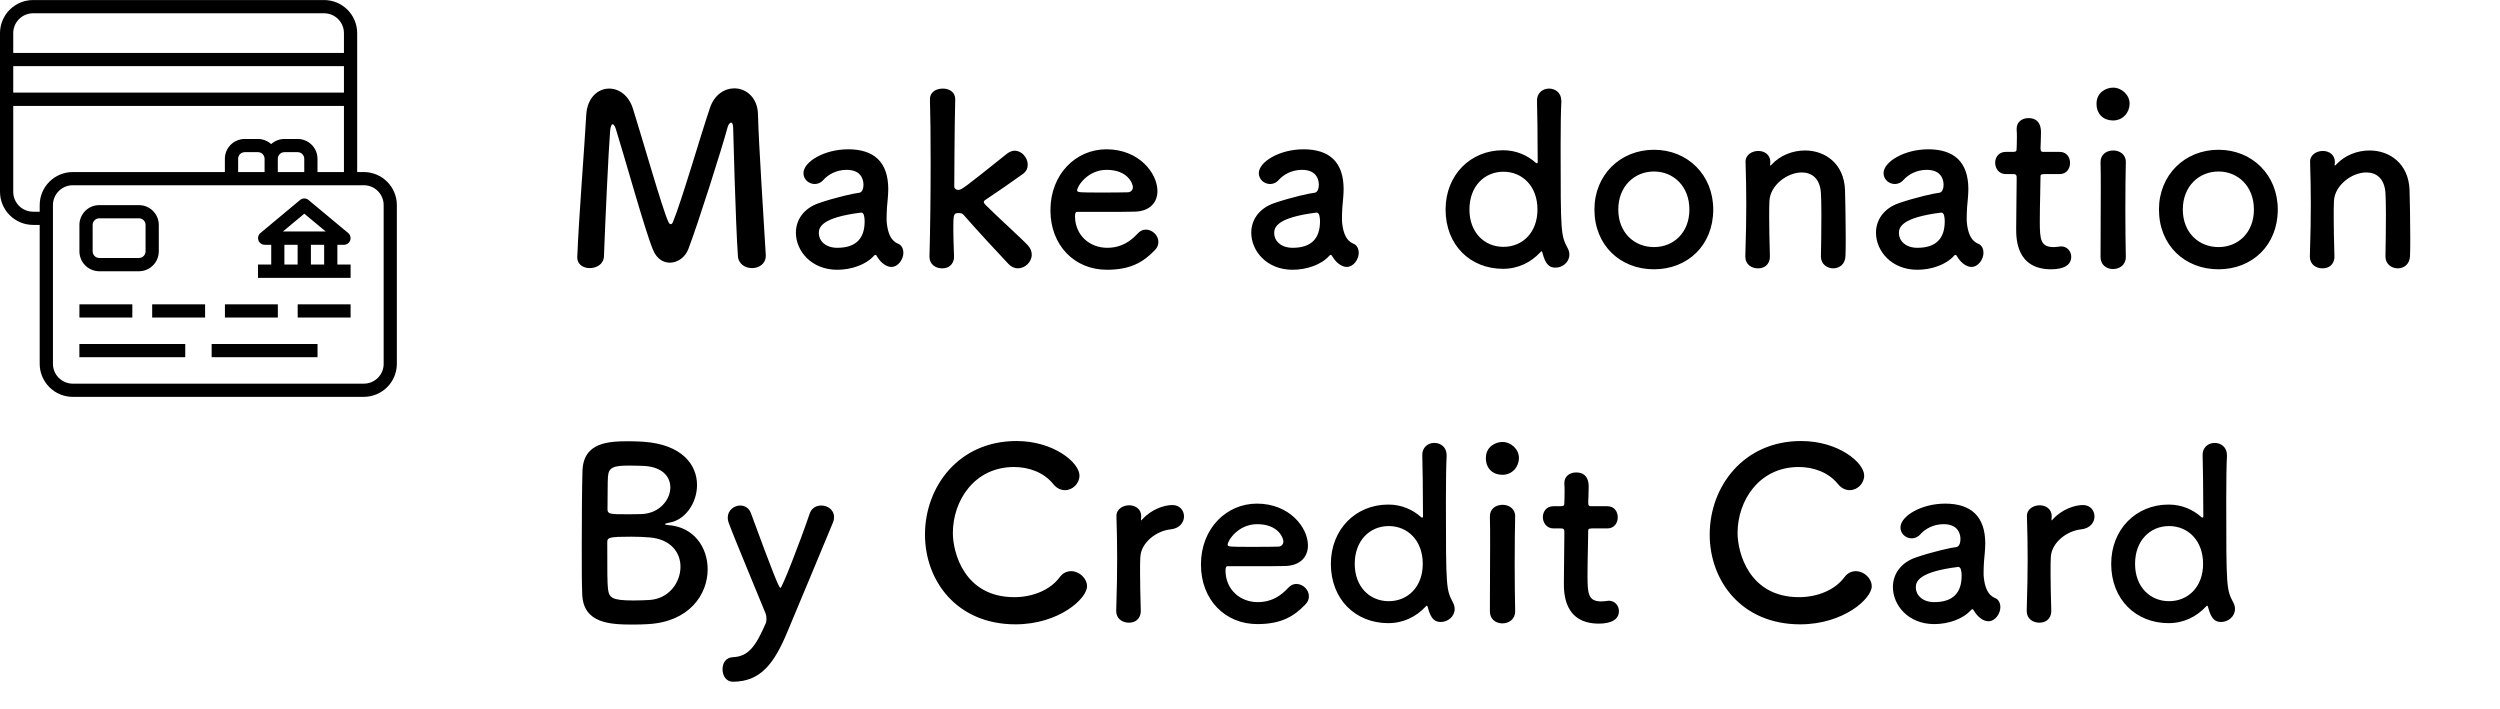 <svg width="254" height="72" viewBox="0 0 254 72" fill="none" xmlns="http://www.w3.org/2000/svg">
<path fill-rule="evenodd" clip-rule="evenodd" d="M36.961 17.48H36.289V3.364C36.288 2.473 35.934 1.619 35.304 0.989C34.674 0.359 33.82 0.005 32.929 0.004H3.36C2.469 0.005 1.615 0.359 0.985 0.989C0.355 1.619 0.001 2.473 0 3.364V19.49C0.002 20.381 0.356 21.234 0.986 21.864C1.616 22.494 2.469 22.848 3.36 22.85H4.032V36.96C4.032 37.851 4.386 38.706 5.016 39.336C5.646 39.966 6.501 40.32 7.392 40.32H36.96C37.401 40.32 37.838 40.233 38.246 40.064C38.654 39.896 39.024 39.648 39.336 39.336C39.648 39.024 39.896 38.654 40.065 38.246C40.233 37.838 40.32 37.401 40.32 36.96V20.84C40.32 20.399 40.233 19.962 40.065 19.554C39.896 19.146 39.648 18.776 39.336 18.464C39.024 18.152 38.654 17.904 38.246 17.735C37.838 17.567 37.401 17.48 36.96 17.48H36.961ZM1.345 3.364C1.346 2.829 1.558 2.317 1.936 1.939C2.314 1.561 2.826 1.348 3.361 1.348H32.929C33.464 1.348 33.976 1.561 34.354 1.939C34.732 2.317 34.944 2.829 34.945 3.364V5.38H1.345V3.364ZM1.345 6.72H34.945V9.41H1.345V6.72ZM4.033 20.84V21.51H3.361C2.826 21.508 2.314 21.294 1.936 20.916C1.558 20.537 1.346 20.025 1.345 19.49V10.76H34.945V17.48H32.257V16.13C32.256 15.596 32.043 15.085 31.665 14.708C31.287 14.331 30.775 14.119 30.241 14.12H28.895C28.398 14.121 27.919 14.306 27.551 14.64C27.183 14.306 26.704 14.121 26.207 14.12H24.863C24.329 14.12 23.817 14.331 23.439 14.708C23.061 15.085 22.848 15.596 22.847 16.13V17.48H7.395C6.954 17.48 6.516 17.566 6.108 17.735C5.7 17.904 5.33 18.151 5.017 18.463C4.705 18.775 4.457 19.146 4.288 19.553C4.119 19.961 4.033 20.398 4.033 20.84ZM30.913 16.13V17.48H28.225V16.13C28.226 15.952 28.297 15.782 28.422 15.656C28.549 15.53 28.719 15.46 28.897 15.46H30.241C30.419 15.46 30.589 15.53 30.715 15.656C30.841 15.782 30.913 15.952 30.913 16.13ZM26.881 16.13V17.48H24.195V16.13C24.195 15.952 24.267 15.782 24.392 15.656C24.518 15.53 24.689 15.46 24.867 15.46H26.211C26.388 15.46 26.558 15.531 26.684 15.657C26.809 15.782 26.88 15.952 26.88 16.13H26.881ZM38.981 36.96C38.981 37.225 38.93 37.487 38.829 37.733C38.728 37.978 38.579 38.2 38.392 38.388C38.205 38.576 37.982 38.724 37.737 38.826C37.493 38.928 37.23 38.98 36.965 38.98H7.395C7.13 38.98 6.868 38.927 6.623 38.826C6.378 38.724 6.156 38.575 5.968 38.388C5.781 38.2 5.633 37.977 5.532 37.733C5.43 37.487 5.379 37.225 5.379 36.96V20.84C5.379 20.575 5.43 20.312 5.532 20.067C5.633 19.822 5.781 19.6 5.968 19.412C6.156 19.224 6.378 19.076 6.623 18.974C6.868 18.872 7.13 18.82 7.395 18.82H36.963C37.228 18.82 37.491 18.872 37.735 18.974C37.98 19.075 38.203 19.224 38.39 19.412C38.577 19.599 38.726 19.822 38.827 20.067C38.928 20.312 38.98 20.575 38.979 20.84V36.96H38.981ZM14.117 20.84H10.085C9.551 20.84 9.039 21.051 8.661 21.428C8.283 21.805 8.07 22.316 8.069 22.85V25.54C8.07 26.075 8.282 26.587 8.66 26.966C9.038 27.345 9.55 27.558 10.085 27.56H14.117C14.652 27.558 15.164 27.345 15.542 26.966C15.92 26.587 16.132 26.075 16.133 25.54V22.85C16.133 22.585 16.08 22.323 15.978 22.079C15.876 21.834 15.727 21.613 15.539 21.426C15.351 21.239 15.129 21.091 14.884 20.991C14.639 20.89 14.377 20.839 14.112 20.84H14.117ZM14.789 25.54C14.789 25.628 14.771 25.715 14.738 25.797C14.704 25.878 14.654 25.952 14.592 26.014C14.529 26.076 14.455 26.126 14.374 26.159C14.292 26.193 14.205 26.21 14.117 26.21H10.085C9.907 26.21 9.736 26.139 9.611 26.014C9.485 25.888 9.414 25.718 9.413 25.54V22.85C9.414 22.672 9.485 22.502 9.611 22.376C9.736 22.25 9.907 22.18 10.085 22.18H14.117C14.205 22.18 14.292 22.197 14.374 22.231C14.455 22.264 14.529 22.314 14.592 22.376C14.654 22.438 14.704 22.512 14.738 22.593C14.771 22.675 14.789 22.762 14.789 22.85V25.54ZM8.069 34.95H18.821V36.29H8.064V34.95H8.069ZM8.069 30.92H13.445V32.26H8.069V30.92ZM15.461 30.92H20.837V32.26H15.461V30.92ZM22.853 30.92H28.229V32.26H22.853V30.92ZM30.245 30.92H35.621V32.26H30.245V30.92ZM21.509 34.95H32.261V36.29H21.504V34.95H21.509ZM34.277 26.88V24.87H34.949C35.087 24.869 35.221 24.826 35.334 24.747C35.447 24.667 35.532 24.555 35.579 24.425C35.626 24.295 35.632 24.154 35.596 24.021C35.56 23.888 35.485 23.769 35.379 23.68L31.347 20.32C31.227 20.218 31.074 20.163 30.917 20.163C30.76 20.163 30.607 20.218 30.487 20.32L26.455 23.68C26.35 23.769 26.275 23.888 26.239 24.021C26.204 24.154 26.21 24.295 26.256 24.424C26.303 24.554 26.389 24.666 26.501 24.746C26.613 24.825 26.747 24.869 26.885 24.87H27.557V26.88H26.213V28.23H35.621V26.88H34.277ZM30.245 26.88H28.895V24.87H30.239V26.88H30.245ZM32.933 26.88H31.589V24.87H32.933V26.88ZM28.741 23.52L30.917 21.71L33.093 23.52H28.741Z" fill="black"/>
<path d="M58.65 26.16C58.65 26.16 58.65 26.136 58.65 26.112C58.818 21.912 59.37 15.168 59.562 11.688C59.658 9.912 60.762 9 61.89 9C62.874 9 63.882 9.672 64.314 11.064C65.226 13.944 67.338 21.384 67.914 22.56C67.986 22.704 68.058 22.776 68.154 22.776C68.226 22.776 68.322 22.704 68.37 22.56C69.282 20.352 71.202 13.68 72.138 10.944C72.594 9.6 73.626 8.976 74.61 8.976C75.81 8.976 76.962 9.912 77.01 11.592C77.082 14.688 77.61 22.488 77.802 25.896C77.802 25.92 77.802 25.944 77.802 25.992C77.802 26.808 77.106 27.24 76.41 27.24C75.714 27.24 75.018 26.832 74.97 25.992C74.73 22.56 74.49 13.032 74.49 13.032C74.49 12.624 74.394 12.456 74.274 12.456C74.154 12.456 73.986 12.672 73.914 12.96C73.386 14.952 70.914 22.752 69.93 25.32C69.618 26.136 68.85 26.688 68.058 26.688C67.386 26.688 66.714 26.304 66.33 25.344C65.562 23.52 63.45 15.912 62.562 13.08C62.466 12.792 62.346 12.624 62.25 12.624C62.13 12.624 62.034 12.816 61.986 13.32C61.818 15.432 61.482 22.728 61.362 26.04C61.338 26.832 60.618 27.24 59.922 27.24C59.274 27.24 58.65 26.88 58.65 26.16ZM90.559 27.12C90.295 27.12 89.983 27 89.695 26.76C89.479 26.592 89.263 26.328 89.047 25.968C89.023 25.92 88.975 25.896 88.951 25.896C88.903 25.896 88.855 25.92 88.807 25.968C87.991 26.904 86.479 27.408 85.063 27.408C82.423 27.408 80.863 25.488 80.863 23.64C80.863 22.416 81.583 21.192 83.191 20.64C84.847 20.064 86.911 19.608 87.295 19.584C87.535 19.56 87.727 19.272 87.727 18.768C87.727 18.48 87.655 17.256 86.023 17.256C84.943 17.256 84.127 17.76 83.671 18.264C83.407 18.576 83.071 18.696 82.783 18.696C82.159 18.696 81.631 18.216 81.631 17.592C81.631 16.44 83.743 15.168 86.167 15.168C88.807 15.168 90.247 16.464 90.247 19.224C90.247 19.536 90.223 19.824 90.199 20.16C90.151 20.52 90.079 21.432 90.079 22.152C90.079 22.368 90.079 22.56 90.103 22.704C90.319 24.624 91.207 24.696 91.399 24.84C91.663 25.032 91.783 25.344 91.783 25.68C91.783 26.352 91.255 27.12 90.559 27.12ZM87.511 21.6H87.487C83.431 22.104 83.191 23.112 83.191 23.688C83.191 24.432 83.839 25.176 85.063 25.176C87.007 25.176 87.847 24.192 87.847 22.488C87.847 22.128 87.799 21.6 87.511 21.6ZM104.826 25.872C104.826 26.616 104.154 27.264 103.41 27.264C103.098 27.264 102.762 27.12 102.474 26.832C101.778 26.112 98.922 23.016 97.89 21.816C97.794 21.696 97.626 21.648 97.41 21.648C96.858 21.648 96.858 21.792 96.858 23.4C96.858 23.928 96.882 24.696 96.93 26.04C96.954 26.544 96.666 27.264 95.706 27.264C95.058 27.264 94.434 26.856 94.434 26.088C94.434 26.064 94.434 26.064 94.434 26.04C94.506 23.544 94.554 19.944 94.554 16.68C94.554 13.992 94.53 11.544 94.482 10.104C94.458 9.456 94.986 9 95.802 9C96.426 9 97.05 9.336 97.05 10.08C97.05 10.104 97.05 10.104 97.05 10.128C96.978 12.768 96.954 18.96 96.954 18.96C96.954 19.176 97.17 19.296 97.338 19.296C97.698 19.296 97.794 19.224 102.33 15.6C102.594 15.408 102.858 15.312 103.098 15.312C103.818 15.312 104.418 16.032 104.418 16.728C104.418 17.088 104.274 17.424 103.938 17.664C102.522 18.672 101.466 19.416 100.194 20.256C100.026 20.352 99.954 20.448 99.954 20.52C99.954 20.616 100.026 20.712 100.146 20.832C101.37 22.056 103.77 24.216 104.418 24.912C104.706 25.224 104.826 25.56 104.826 25.872ZM117.332 25.416C116.18 26.616 114.884 27.408 112.46 27.408C109.172 27.408 106.724 24.936 106.724 21.36C106.724 17.688 109.316 15.168 112.412 15.168C115.724 15.168 117.596 17.592 117.596 19.416C117.596 20.544 116.852 21.456 115.316 21.504C114.572 21.528 114.068 21.528 109.412 21.528C109.268 21.528 109.22 21.72 109.22 21.984C109.244 23.976 110.78 25.176 112.484 25.176C113.996 25.176 114.908 24.456 115.604 23.712C115.844 23.448 116.132 23.328 116.42 23.328C117.068 23.328 117.692 23.904 117.692 24.576C117.692 24.864 117.596 25.152 117.332 25.416ZM114.62 19.536C114.908 19.512 115.1 19.296 115.1 19.008C115.1 18.672 114.596 17.256 112.436 17.256C110.492 17.256 109.436 18.936 109.436 19.344C109.436 19.56 109.676 19.56 111.908 19.56C112.892 19.56 113.972 19.56 114.62 19.536ZM136.824 27.12C136.56 27.12 136.248 27 135.96 26.76C135.744 26.592 135.528 26.328 135.312 25.968C135.288 25.92 135.24 25.896 135.216 25.896C135.168 25.896 135.12 25.92 135.072 25.968C134.256 26.904 132.744 27.408 131.328 27.408C128.688 27.408 127.128 25.488 127.128 23.64C127.128 22.416 127.848 21.192 129.456 20.64C131.112 20.064 133.176 19.608 133.56 19.584C133.8 19.56 133.992 19.272 133.992 18.768C133.992 18.48 133.92 17.256 132.288 17.256C131.208 17.256 130.392 17.76 129.936 18.264C129.672 18.576 129.336 18.696 129.048 18.696C128.424 18.696 127.896 18.216 127.896 17.592C127.896 16.44 130.008 15.168 132.432 15.168C135.072 15.168 136.512 16.464 136.512 19.224C136.512 19.536 136.488 19.824 136.464 20.16C136.416 20.52 136.344 21.432 136.344 22.152C136.344 22.368 136.344 22.56 136.368 22.704C136.584 24.624 137.472 24.696 137.664 24.84C137.928 25.032 138.048 25.344 138.048 25.68C138.048 26.352 137.52 27.12 136.824 27.12ZM133.776 21.6H133.752C129.696 22.104 129.456 23.112 129.456 23.688C129.456 24.432 130.104 25.176 131.328 25.176C133.272 25.176 134.112 24.192 134.112 22.488C134.112 22.128 134.064 21.6 133.776 21.6ZM159.447 25.872C159.447 26.64 158.751 27.192 158.055 27.192C157.503 27.192 157.047 27 156.711 25.68C156.687 25.584 156.663 25.536 156.615 25.536C156.591 25.536 156.543 25.584 156.495 25.632C155.559 26.64 154.263 27.312 152.703 27.312C149.391 27.312 146.871 24.912 146.871 21.288C146.871 17.784 149.391 15.264 152.703 15.264C154.047 15.264 155.175 15.768 156.063 16.56C156.087 16.584 156.135 16.584 156.159 16.584C156.207 16.584 156.231 16.56 156.231 16.488C156.231 13.704 156.183 11.256 156.159 10.248C156.135 9.504 156.687 9 157.383 9C158.007 9 158.631 9.408 158.631 10.248C158.631 10.296 158.631 10.32 158.631 10.368C158.583 11.184 158.559 12.888 158.559 14.904C158.559 23.808 158.583 23.88 159.279 25.224C159.399 25.44 159.447 25.656 159.447 25.872ZM152.751 25.08C154.671 25.08 156.207 23.64 156.207 21.288C156.207 18.912 154.671 17.448 152.751 17.448C150.831 17.448 149.295 18.912 149.295 21.288C149.295 23.64 150.831 25.08 152.751 25.08ZM168.042 27.36C164.61 27.36 161.994 24.912 161.994 21.288C161.994 17.784 164.61 15.216 168.042 15.216C171.474 15.216 174.066 17.784 174.066 21.288C174.066 24.912 171.474 27.36 168.042 27.36ZM168.042 25.104C170.034 25.104 171.642 23.64 171.642 21.288C171.642 18.912 170.01 17.424 168.042 17.424C166.074 17.424 164.418 18.912 164.418 21.288C164.418 23.64 166.05 25.104 168.042 25.104ZM185.005 26.064V26.04C185.029 25.056 185.053 23.232 185.053 21.768C185.053 20.808 185.029 19.992 185.005 19.608C184.909 18.12 184.069 17.52 183.061 17.52C181.597 17.52 179.845 18.816 179.773 20.424C179.749 20.856 179.749 21.408 179.749 22.08C179.749 23.064 179.773 24.336 179.821 26.04C179.845 26.544 179.557 27.264 178.597 27.264C177.949 27.264 177.325 26.856 177.325 26.088C177.325 26.064 177.325 26.064 177.325 26.04C177.397 23.76 177.421 22.176 177.421 20.76C177.421 19.32 177.397 18.072 177.349 16.464C177.349 16.44 177.349 16.44 177.349 16.416C177.349 15.696 178.045 15.336 178.645 15.336C179.245 15.336 179.869 15.696 179.869 16.464C179.869 16.56 179.845 16.632 179.845 16.704C179.845 16.728 179.845 16.752 179.845 16.776C179.845 16.8 179.845 16.824 179.869 16.824C179.893 16.824 179.941 16.776 179.989 16.728C180.877 15.768 182.149 15.288 183.397 15.288C185.413 15.288 187.357 16.608 187.453 19.296C187.477 20.16 187.525 22.296 187.525 24.072C187.525 24.816 187.525 25.488 187.501 25.992C187.477 26.856 186.877 27.264 186.253 27.264C185.629 27.264 185.005 26.832 185.005 26.064ZM200.297 27.12C200.033 27.12 199.721 27 199.433 26.76C199.217 26.592 199.001 26.328 198.785 25.968C198.761 25.92 198.713 25.896 198.689 25.896C198.641 25.896 198.593 25.92 198.545 25.968C197.729 26.904 196.217 27.408 194.801 27.408C192.161 27.408 190.601 25.488 190.601 23.64C190.601 22.416 191.321 21.192 192.929 20.64C194.585 20.064 196.649 19.608 197.033 19.584C197.273 19.56 197.465 19.272 197.465 18.768C197.465 18.48 197.393 17.256 195.761 17.256C194.681 17.256 193.865 17.76 193.409 18.264C193.145 18.576 192.809 18.696 192.521 18.696C191.897 18.696 191.369 18.216 191.369 17.592C191.369 16.44 193.481 15.168 195.905 15.168C198.545 15.168 199.985 16.464 199.985 19.224C199.985 19.536 199.961 19.824 199.937 20.16C199.889 20.52 199.817 21.432 199.817 22.152C199.817 22.368 199.817 22.56 199.841 22.704C200.057 24.624 200.945 24.696 201.137 24.84C201.401 25.032 201.521 25.344 201.521 25.68C201.521 26.352 200.993 27.12 200.297 27.12ZM197.249 21.6H197.225C193.169 22.104 192.929 23.112 192.929 23.688C192.929 24.432 193.577 25.176 194.801 25.176C196.745 25.176 197.585 24.192 197.585 22.488C197.585 22.128 197.537 21.6 197.249 21.6ZM209.26 17.688H207.676C207.316 17.688 207.316 17.808 207.316 17.952C207.316 18.84 207.244 20.88 207.244 22.464C207.244 24.336 207.316 25.104 208.66 25.104C208.828 25.104 209.02 25.08 209.212 25.056C209.284 25.056 209.332 25.032 209.404 25.032C210.052 25.032 210.436 25.56 210.436 26.088C210.436 26.952 209.644 27.36 208.396 27.36C204.844 27.36 204.844 24.216 204.844 23.232C204.844 21.84 204.892 19.44 204.892 18.384C204.892 18.24 204.892 18.12 204.892 18.024C204.892 17.712 204.748 17.688 204.508 17.688H203.788C203.092 17.688 202.708 17.112 202.708 16.536C202.708 15.984 203.068 15.432 203.788 15.432H204.484C204.868 15.432 204.892 15.36 204.892 15.024C204.892 15.024 204.916 14.544 204.916 13.992C204.916 13.704 204.916 13.416 204.892 13.152C204.892 13.128 204.892 13.104 204.892 13.08C204.892 12.36 205.468 12 206.092 12C207.364 12 207.364 13.152 207.364 13.464C207.364 14.112 207.316 15.024 207.316 15.024C207.316 15.408 207.412 15.432 207.652 15.432H209.26C209.98 15.432 210.316 15.984 210.316 16.56C210.316 17.112 209.98 17.688 209.26 17.688ZM214.687 12.24C213.751 12.24 213.007 11.64 213.007 10.536C213.007 9.36 214.015 8.904 214.687 8.904C215.551 8.904 216.367 9.624 216.367 10.536C216.367 11.4 215.719 12.24 214.687 12.24ZM215.983 26.112C215.983 26.928 215.335 27.336 214.687 27.336C214.039 27.336 213.415 26.928 213.415 26.112C213.415 24.12 213.439 21.384 213.439 19.2C213.439 18.12 213.439 17.16 213.415 16.512C213.391 15.72 213.991 15.288 214.711 15.288C215.335 15.288 215.983 15.672 215.983 16.44C215.983 16.464 215.983 16.464 215.983 16.488C215.959 17.472 215.935 19.368 215.935 21.384C215.935 23.04 215.959 24.744 215.983 26.064C215.983 26.088 215.983 26.088 215.983 26.112ZM225.398 27.36C221.966 27.36 219.35 24.912 219.35 21.288C219.35 17.784 221.966 15.216 225.398 15.216C228.83 15.216 231.422 17.784 231.422 21.288C231.422 24.912 228.83 27.36 225.398 27.36ZM225.398 25.104C227.39 25.104 228.998 23.64 228.998 21.288C228.998 18.912 227.366 17.424 225.398 17.424C223.43 17.424 221.774 18.912 221.774 21.288C221.774 23.64 223.406 25.104 225.398 25.104ZM242.362 26.064V26.04C242.386 25.056 242.41 23.232 242.41 21.768C242.41 20.808 242.386 19.992 242.362 19.608C242.266 18.12 241.426 17.52 240.418 17.52C238.954 17.52 237.202 18.816 237.13 20.424C237.106 20.856 237.106 21.408 237.106 22.08C237.106 23.064 237.13 24.336 237.178 26.04C237.202 26.544 236.914 27.264 235.954 27.264C235.306 27.264 234.682 26.856 234.682 26.088C234.682 26.064 234.682 26.064 234.682 26.04C234.754 23.76 234.778 22.176 234.778 20.76C234.778 19.32 234.754 18.072 234.706 16.464C234.706 16.44 234.706 16.44 234.706 16.416C234.706 15.696 235.402 15.336 236.002 15.336C236.602 15.336 237.226 15.696 237.226 16.464C237.226 16.56 237.202 16.632 237.202 16.704C237.202 16.728 237.202 16.752 237.202 16.776C237.202 16.8 237.202 16.824 237.226 16.824C237.25 16.824 237.298 16.776 237.346 16.728C238.234 15.768 239.506 15.288 240.754 15.288C242.77 15.288 244.714 16.608 244.81 19.296C244.834 20.16 244.882 22.296 244.882 24.072C244.882 24.816 244.882 25.488 244.858 25.992C244.834 26.856 244.234 27.264 243.61 27.264C242.986 27.264 242.362 26.832 242.362 26.064ZM71.898 57.84C71.898 60.408 70.026 63.168 65.874 63.408C65.562 63.432 64.938 63.456 64.338 63.456C62.01 63.456 59.25 63.36 59.154 60.36C59.106 59.352 59.106 57.552 59.106 55.608C59.106 52.68 59.13 49.416 59.178 47.88C59.25 44.88 61.914 44.832 63.954 44.832C64.482 44.832 64.986 44.856 65.346 44.88C69.33 45.144 70.818 47.256 70.818 49.272C70.818 51.096 69.618 52.872 67.938 53.112C67.698 53.16 67.554 53.208 67.554 53.256C67.554 53.28 67.65 53.328 67.914 53.352C70.506 53.544 71.898 55.608 71.898 57.84ZM65.106 47.328C65.106 47.328 64.482 47.304 63.858 47.304C62.322 47.304 61.842 47.496 61.77 48.408C61.722 48.984 61.746 50.352 61.722 51.744C61.722 52.248 62.058 52.248 63.642 52.248C64.218 52.248 64.842 52.248 65.274 52.224C67.002 52.128 68.106 50.784 68.106 49.512C68.106 48.384 67.218 47.328 65.106 47.328ZM65.97 60.96C67.962 60.84 69.138 59.184 69.138 57.576C69.138 56.16 68.178 54.768 65.97 54.6C65.37 54.552 64.746 54.528 64.146 54.528C61.914 54.528 61.698 54.6 61.698 55.08C61.698 58.08 61.698 59.184 61.77 59.832C61.89 60.72 62.13 61.008 64.362 61.008C64.914 61.008 65.514 60.984 65.97 60.96ZM79.987 64.224C78.642 67.44 77.275 69.24 74.49 69.264C73.722 69.264 73.41 68.592 73.41 67.992C73.41 67.392 73.722 66.792 74.49 66.768C76.075 66.696 76.819 65.592 77.826 63.264C77.85 63.168 77.874 63.048 77.874 62.88C77.874 62.688 77.85 62.472 77.754 62.256C77.034 60.456 74.611 54.696 74.034 53.112C73.963 52.92 73.939 52.752 73.939 52.584C73.939 51.84 74.587 51.36 75.21 51.36C75.642 51.36 76.099 51.6 76.29 52.128C78.522 58.2 79.147 59.736 79.29 59.736C79.459 59.736 81.21 55.272 82.266 52.176C82.459 51.6 82.963 51.36 83.442 51.36C84.091 51.36 84.739 51.792 84.739 52.536C84.739 52.704 84.715 52.896 84.618 53.112C83.466 55.92 81.403 60.816 79.987 64.224ZM110.442 59.568C110.442 60.816 107.586 63.432 103.17 63.432C97.194 63.432 93.978 58.992 93.978 54.312C93.978 49.44 97.41 44.808 103.266 44.808C107.082 44.808 109.674 47.016 109.674 48.312C109.674 49.128 108.978 49.8 108.21 49.8C107.778 49.8 107.346 49.608 106.986 49.152C106.05 48 104.538 47.448 103.026 47.448C98.97 47.448 96.81 50.904 96.81 54.144C96.81 56.16 97.986 60.672 103.05 60.672C104.874 60.672 106.674 59.976 107.658 58.656C107.994 58.2 108.402 58.032 108.834 58.032C109.65 58.032 110.442 58.752 110.442 59.568ZM114.679 63.264C114.031 63.264 113.407 62.856 113.407 62.088C113.407 62.064 113.407 62.064 113.407 62.04C113.479 59.76 113.503 58.176 113.503 56.76C113.503 55.32 113.479 54.072 113.431 52.464C113.431 52.44 113.431 52.44 113.431 52.416C113.431 51.696 114.127 51.336 114.727 51.336C115.327 51.336 115.951 51.696 115.951 52.464C115.951 52.56 115.927 52.632 115.927 52.704C115.927 52.752 115.927 52.776 115.927 52.8C115.927 52.848 115.927 52.872 115.951 52.872C115.951 52.872 115.999 52.848 116.047 52.776C117.007 51.72 118.303 51.312 119.119 51.312C119.863 51.312 120.295 51.864 120.295 52.464C120.295 53.064 119.863 53.688 118.927 53.784C117.511 53.928 115.927 55.104 115.855 56.616C115.831 57.048 115.831 57.552 115.831 58.2C115.831 59.136 115.855 60.336 115.903 62.04C115.927 62.544 115.639 63.264 114.679 63.264ZM132.624 61.416C131.472 62.616 130.176 63.408 127.752 63.408C124.464 63.408 122.016 60.936 122.016 57.36C122.016 53.688 124.608 51.168 127.704 51.168C131.016 51.168 132.888 53.592 132.888 55.416C132.888 56.544 132.144 57.456 130.608 57.504C129.864 57.528 129.36 57.528 124.704 57.528C124.56 57.528 124.512 57.72 124.512 57.984C124.536 59.976 126.072 61.176 127.776 61.176C129.288 61.176 130.2 60.456 130.896 59.712C131.136 59.448 131.424 59.328 131.712 59.328C132.36 59.328 132.984 59.904 132.984 60.576C132.984 60.864 132.888 61.152 132.624 61.416ZM129.912 55.536C130.2 55.512 130.392 55.296 130.392 55.008C130.392 54.672 129.888 53.256 127.728 53.256C125.784 53.256 124.728 54.936 124.728 55.344C124.728 55.56 124.968 55.56 127.2 55.56C128.184 55.56 129.264 55.56 129.912 55.536ZM147.793 61.872C147.793 62.64 147.097 63.192 146.401 63.192C145.849 63.192 145.393 63 145.057 61.68C145.033 61.584 145.009 61.536 144.961 61.536C144.937 61.536 144.889 61.584 144.841 61.632C143.905 62.64 142.609 63.312 141.049 63.312C137.737 63.312 135.217 60.912 135.217 57.288C135.217 53.784 137.737 51.264 141.049 51.264C142.393 51.264 143.521 51.768 144.409 52.56C144.433 52.584 144.481 52.584 144.505 52.584C144.553 52.584 144.577 52.56 144.577 52.488C144.577 49.704 144.529 47.256 144.505 46.248C144.481 45.504 145.033 45 145.729 45C146.353 45 146.977 45.408 146.977 46.248C146.977 46.296 146.977 46.32 146.977 46.368C146.929 47.184 146.905 48.888 146.905 50.904C146.905 59.808 146.929 59.88 147.625 61.224C147.745 61.44 147.793 61.656 147.793 61.872ZM141.097 61.08C143.017 61.08 144.553 59.64 144.553 57.288C144.553 54.912 143.017 53.448 141.097 53.448C139.177 53.448 137.641 54.912 137.641 57.288C137.641 59.64 139.177 61.08 141.097 61.08ZM152.644 48.24C151.708 48.24 150.964 47.64 150.964 46.536C150.964 45.36 151.972 44.904 152.644 44.904C153.508 44.904 154.324 45.624 154.324 46.536C154.324 47.4 153.676 48.24 152.644 48.24ZM153.94 62.112C153.94 62.928 153.292 63.336 152.644 63.336C151.996 63.336 151.372 62.928 151.372 62.112C151.372 60.12 151.396 57.384 151.396 55.2C151.396 54.12 151.396 53.16 151.372 52.512C151.348 51.72 151.948 51.288 152.668 51.288C153.292 51.288 153.94 51.672 153.94 52.44C153.94 52.464 153.94 52.464 153.94 52.488C153.916 53.472 153.892 55.368 153.892 57.384C153.892 59.04 153.916 60.744 153.94 62.064C153.94 62.088 153.94 62.088 153.94 62.112ZM163.306 53.688H161.722C161.362 53.688 161.362 53.808 161.362 53.952C161.362 54.84 161.29 56.88 161.29 58.464C161.29 60.336 161.362 61.104 162.706 61.104C162.874 61.104 163.066 61.08 163.258 61.056C163.33 61.056 163.378 61.032 163.45 61.032C164.098 61.032 164.482 61.56 164.482 62.088C164.482 62.952 163.69 63.36 162.442 63.36C158.89 63.36 158.89 60.216 158.89 59.232C158.89 57.84 158.938 55.44 158.938 54.384C158.938 54.24 158.938 54.12 158.938 54.024C158.938 53.712 158.794 53.688 158.554 53.688H157.834C157.138 53.688 156.754 53.112 156.754 52.536C156.754 51.984 157.114 51.432 157.834 51.432H158.53C158.914 51.432 158.938 51.36 158.938 51.024C158.938 51.024 158.962 50.544 158.962 49.992C158.962 49.704 158.962 49.416 158.938 49.152C158.938 49.128 158.938 49.104 158.938 49.08C158.938 48.36 159.514 48 160.138 48C161.41 48 161.41 49.152 161.41 49.464C161.41 50.112 161.362 51.024 161.362 51.024C161.362 51.408 161.458 51.432 161.698 51.432H163.306C164.026 51.432 164.362 51.984 164.362 52.56C164.362 53.112 164.026 53.688 163.306 53.688ZM190.169 59.568C190.169 60.816 187.313 63.432 182.897 63.432C176.921 63.432 173.705 58.992 173.705 54.312C173.705 49.44 177.137 44.808 182.993 44.808C186.809 44.808 189.401 47.016 189.401 48.312C189.401 49.128 188.705 49.8 187.937 49.8C187.505 49.8 187.073 49.608 186.713 49.152C185.777 48 184.265 47.448 182.753 47.448C178.697 47.448 176.537 50.904 176.537 54.144C176.537 56.16 177.713 60.672 182.777 60.672C184.601 60.672 186.401 59.976 187.385 58.656C187.721 58.2 188.129 58.032 188.561 58.032C189.377 58.032 190.169 58.752 190.169 59.568ZM202.014 63.12C201.75 63.12 201.438 63 201.15 62.76C200.934 62.592 200.718 62.328 200.502 61.968C200.478 61.92 200.43 61.896 200.406 61.896C200.358 61.896 200.31 61.92 200.262 61.968C199.446 62.904 197.934 63.408 196.518 63.408C193.878 63.408 192.318 61.488 192.318 59.64C192.318 58.416 193.038 57.192 194.646 56.64C196.302 56.064 198.366 55.608 198.75 55.584C198.99 55.56 199.182 55.272 199.182 54.768C199.182 54.48 199.11 53.256 197.478 53.256C196.398 53.256 195.582 53.76 195.126 54.264C194.862 54.576 194.526 54.696 194.238 54.696C193.614 54.696 193.086 54.216 193.086 53.592C193.086 52.44 195.198 51.168 197.622 51.168C200.262 51.168 201.702 52.464 201.702 55.224C201.702 55.536 201.678 55.824 201.654 56.16C201.606 56.52 201.534 57.432 201.534 58.152C201.534 58.368 201.534 58.56 201.558 58.704C201.774 60.624 202.662 60.696 202.854 60.84C203.118 61.032 203.238 61.344 203.238 61.68C203.238 62.352 202.71 63.12 202.014 63.12ZM198.966 57.6H198.942C194.886 58.104 194.646 59.112 194.646 59.688C194.646 60.432 195.294 61.176 196.518 61.176C198.462 61.176 199.302 60.192 199.302 58.488C199.302 58.128 199.254 57.6 198.966 57.6ZM207.185 63.264C206.537 63.264 205.913 62.856 205.913 62.088C205.913 62.064 205.913 62.064 205.913 62.04C205.985 59.76 206.009 58.176 206.009 56.76C206.009 55.32 205.985 54.072 205.937 52.464C205.937 52.44 205.937 52.44 205.937 52.416C205.937 51.696 206.633 51.336 207.233 51.336C207.833 51.336 208.457 51.696 208.457 52.464C208.457 52.56 208.433 52.632 208.433 52.704C208.433 52.752 208.433 52.776 208.433 52.8C208.433 52.848 208.433 52.872 208.457 52.872C208.457 52.872 208.505 52.848 208.553 52.776C209.513 51.72 210.809 51.312 211.625 51.312C212.369 51.312 212.801 51.864 212.801 52.464C212.801 53.064 212.369 53.688 211.433 53.784C210.017 53.928 208.433 55.104 208.361 56.616C208.337 57.048 208.337 57.552 208.337 58.2C208.337 59.136 208.361 60.336 208.409 62.04C208.433 62.544 208.145 63.264 207.185 63.264ZM227.074 61.872C227.074 62.64 226.378 63.192 225.682 63.192C225.13 63.192 224.674 63 224.338 61.68C224.314 61.584 224.29 61.536 224.242 61.536C224.218 61.536 224.17 61.584 224.122 61.632C223.186 62.64 221.89 63.312 220.33 63.312C217.018 63.312 214.498 60.912 214.498 57.288C214.498 53.784 217.018 51.264 220.33 51.264C221.674 51.264 222.802 51.768 223.69 52.56C223.714 52.584 223.762 52.584 223.786 52.584C223.834 52.584 223.858 52.56 223.858 52.488C223.858 49.704 223.81 47.256 223.786 46.248C223.762 45.504 224.314 45 225.01 45C225.634 45 226.258 45.408 226.258 46.248C226.258 46.296 226.258 46.32 226.258 46.368C226.21 47.184 226.186 48.888 226.186 50.904C226.186 59.808 226.21 59.88 226.906 61.224C227.026 61.44 227.074 61.656 227.074 61.872ZM220.378 61.08C222.298 61.08 223.834 59.64 223.834 57.288C223.834 54.912 222.298 53.448 220.378 53.448C218.458 53.448 216.922 54.912 216.922 57.288C216.922 59.64 218.458 61.08 220.378 61.08Z" fill="black"/>
</svg>
